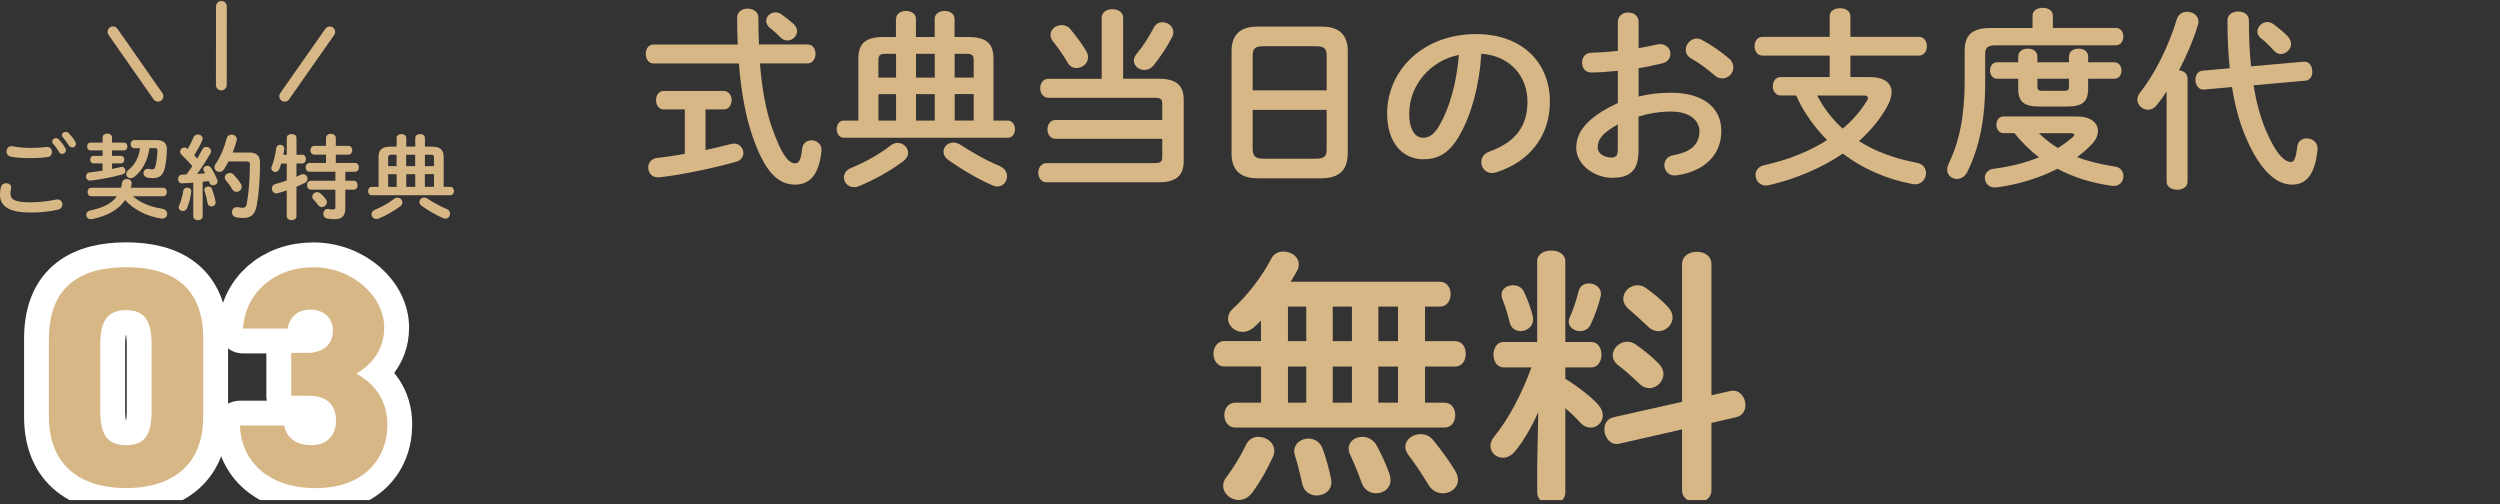 <?xml version="1.0" encoding="UTF-8"?>
<svg id="b" data-name="レイヤー_2" xmlns="http://www.w3.org/2000/svg" xmlns:xlink="http://www.w3.org/1999/xlink" viewBox="0 0 352.07 70.99">
  <rect x="0" y="0" width="352.07" height="70.99" fill="#333333" stroke="none"/>
  <defs>
    <clipPath id="d">
      <rect width="352.07" height="70.42" style="fill: none;"/>
    </clipPath>
  </defs>
  <g id="c" data-name="hakata">
    <g style="clip-path: url(#d);">
      <g>
        <path d="M177.58,51.61h-5.17c-.99,0-1.52-.91-1.52-1.79s.53-1.79,1.52-1.79h5.17v-2.89c-.34.34-.65.65-.99.95-.53.46-1.06.65-1.6.65-1.1,0-2.05-.87-2.05-1.86,0-.46.19-.95.65-1.37,2.05-1.86,4.18-4.6,5.47-7.14.38-.68,1.03-.95,1.67-.95,1.1,0,2.17.72,2.17,1.79,0,.27-.04.53-.19.84-.27.53-.61,1.06-.95,1.63h21.01c1.03,0,1.52.87,1.52,1.75s-.49,1.75-1.52,1.75h-2.09v4.86h4.22c1.03,0,1.52.87,1.52,1.79s-.49,1.79-1.52,1.79h-4.22v5.09h2.74c1.03,0,1.52.87,1.52,1.75s-.49,1.75-1.52,1.75h-29.48c-.99,0-1.52-.87-1.52-1.75s.53-1.75,1.52-1.75h3.65v-5.09ZM177.28,61.53c1.1,0,2.17.8,2.17,1.94,0,.27-.04.57-.19.87-.8,1.75-1.79,3.53-2.89,5.01-.57.76-1.25,1.06-1.94,1.06-1.14,0-2.17-.91-2.17-1.98,0-.38.11-.8.42-1.18,1.06-1.41,2.09-3.12,2.77-4.56.38-.84,1.1-1.18,1.82-1.18ZM183.96,48.04v-4.86h-2.58v4.86h2.58ZM183.96,56.71v-5.09h-2.58v5.09h2.58ZM187.46,67.5c.27,1.44-.87,2.28-2.05,2.28-.87,0-1.79-.53-2.01-1.63-.27-1.22-.65-2.81-1.03-3.99-.08-.23-.11-.42-.11-.61,0-1.1.99-1.79,2.01-1.79.8,0,1.67.46,2.01,1.48.42,1.14.91,2.85,1.18,4.25ZM187.69,48.04h2.7v-4.86h-2.7v4.86ZM187.69,56.71h2.7v-5.09h-2.7v5.09ZM195.71,66.85c.08.27.11.53.11.76,0,1.18-.99,1.86-2.05,1.86-.8,0-1.63-.46-1.98-1.41-.46-1.29-1.1-2.85-1.67-4.07-.15-.3-.19-.57-.19-.84,0-.99.91-1.63,1.94-1.63.72,0,1.52.38,1.98,1.18.65,1.18,1.41,2.81,1.86,4.14ZM194.11,48.04h2.77v-4.86h-2.77v4.86ZM194.11,56.71h2.77v-5.09h-2.77v5.09ZM204.98,66.39c.23.42.34.8.34,1.18,0,1.14-1.03,1.9-2.13,1.9-.72,0-1.52-.34-2.01-1.18-.8-1.33-1.82-2.89-2.81-4.18-.3-.42-.46-.8-.46-1.18,0-1.03,1.03-1.79,2.13-1.79.65,0,1.29.23,1.79.84,1.14,1.37,2.39,3.12,3.15,4.41Z" style="fill: #d8b787;"/>
        <path d="M216.63,58.04c-.95,2.13-2.13,4.14-3.27,5.51-.53.65-1.14.91-1.71.91-.95,0-1.75-.72-1.75-1.67,0-.38.15-.84.49-1.25,2.13-2.62,3.91-6.08,5.28-9.8h-3.91c-.95,0-1.44-.91-1.44-1.79s.49-1.79,1.41-1.79h4.75v-11.36c0-1.03.99-1.52,1.98-1.52s1.98.49,1.98,1.52v11.36h3.65c.95,0,1.44.87,1.44,1.79s-.49,1.79-1.44,1.79h-3.65v1.6c1.98,1.22,3.88,2.77,4.63,3.65.46.53.65,1.03.65,1.52,0,.95-.8,1.71-1.71,1.71-.49,0-1.03-.23-1.48-.72-.61-.68-1.33-1.37-2.09-2.01v11.82c0,1.14-.99,1.71-1.98,1.71s-1.98-.57-1.98-1.71v-3.88l.15-7.37ZM215.87,44.62c.23,1.22-.76,2.01-1.71,2.01-.68,0-1.37-.38-1.56-1.25-.23-.95-.65-2.39-1.03-3.27-.08-.23-.11-.42-.11-.61,0-.84.8-1.33,1.63-1.33.61,0,1.22.27,1.52.91.49,1.06,1.03,2.39,1.25,3.53ZM223.77,39.91c.95,0,1.94.72,1.63,1.9-.3,1.25-.87,2.85-1.44,3.99-.3.57-.87.83-1.41.83-.84,0-1.63-.53-1.63-1.33,0-.19.04-.38.15-.61.46-1.03.91-2.36,1.25-3.72.19-.72.8-1.06,1.44-1.06ZM243.68,55.07c1.29-.3,2.13.87,2.13,1.98,0,.76-.42,1.52-1.33,1.71l-3.46.8v9.46c0,1.18-1.03,1.75-2.05,1.75s-2.09-.57-2.09-1.75v-8.55l-8.81,2.01c-1.29.3-2.13-.91-2.13-2.01,0-.76.38-1.52,1.29-1.71l9.65-2.17v-19.38c0-1.18,1.03-1.75,2.09-1.75s2.05.57,2.05,1.75v18.46l2.66-.61ZM233.65,51.27c.42.46.61.95.61,1.41,0,1.06-.95,1.98-1.98,1.98-.49,0-.99-.19-1.44-.65-.87-.84-2.05-1.9-2.96-2.58-.53-.42-.76-.91-.76-1.41,0-.99.95-1.9,2.05-1.9.38,0,.8.11,1.22.42,1.14.8,2.24,1.67,3.27,2.74ZM234.94,43.29c.42.46.61.95.61,1.41,0,1.06-.95,1.94-1.98,1.94-.49,0-1.03-.19-1.48-.65-.91-.87-1.94-1.79-2.77-2.51-.49-.42-.72-.95-.72-1.41,0-.99.91-1.9,2.01-1.9.38,0,.8.11,1.22.42,1.06.76,2.24,1.71,3.12,2.7Z" style="fill: #d8b787;"/>
      </g>
      <g>
        <path d="M103.89,6.26c-.05-1.19-.08-2.46-.08-3.78,0-.86.76-1.27,1.48-1.27s1.51.41,1.51,1.24c0,1.35.03,2.62.08,3.81h6.86c.73,0,1.11.67,1.11,1.32s-.38,1.35-1.11,1.35h-6.72c.3,3.73.86,6.61,1.65,8.91,1.43,4.16,2.48,5.16,3.27,5.16.51,0,.84-.27,1.03-2.08.08-.78.7-1.16,1.32-1.16.73,0,1.48.54,1.4,1.46-.32,3.29-1.59,4.78-3.7,4.78-2.46,0-4.35-1.84-6.1-7.07-.86-2.56-1.51-5.86-1.83-9.99h-12.04c-.7,0-1.08-.67-1.08-1.35s.38-1.32,1.08-1.32h11.88ZM96.44,15.41h-2.97c-.73,0-1.08-.65-1.08-1.3s.35-1.3,1.08-1.3h8.45c.73,0,1.11.65,1.11,1.3s-.38,1.3-1.11,1.3h-2.56v5.72c1.27-.27,2.51-.57,3.62-.86.13-.03.27-.05.41-.05.78,0,1.3.65,1.3,1.32,0,.51-.3,1.03-1.03,1.24-3.16.89-7.45,1.81-10.8,2.19-1.03.11-1.57-.62-1.57-1.38,0-.62.4-1.24,1.24-1.35,1.21-.13,2.56-.32,3.91-.57v-6.26ZM111.74,3.35c.35.35.51.7.51,1.05,0,.7-.65,1.3-1.35,1.3-.32,0-.65-.11-.95-.4-.54-.54-.94-.92-1.54-1.38-.35-.3-.51-.65-.51-.97,0-.65.59-1.21,1.3-1.21.27,0,.57.08.84.27.59.43,1.13.84,1.7,1.35Z" style="fill: #d8b787;"/>
        <path d="M126.19,2.67c0-.76.7-1.13,1.4-1.13s1.4.38,1.4,1.13v2.54h2.64v-2.54c0-.76.7-1.13,1.4-1.13s1.4.38,1.4,1.13v2.54h1.92c2.56,0,3.56.92,3.56,3.05v8.72h2c.67,0,1.03.59,1.03,1.21s-.35,1.21-1.03,1.21h-23.08c-.67,0-1-.62-1-1.21s.32-1.21,1-1.21h2.05v-8.72c0-2.13,1-3.05,3.56-3.05h1.73v-2.54ZM126.43,20.13c.78,0,1.46.65,1.46,1.38,0,.38-.19.81-.65,1.16-1.7,1.3-4.1,2.67-6.32,3.56-.24.11-.46.13-.67.13-.84,0-1.4-.67-1.4-1.38,0-.51.3-1.03,1-1.32,1.97-.81,4.05-1.97,5.56-3.16.32-.27.7-.38,1.03-.38ZM126.19,10.93v-3.35h-1.46c-.81,0-1.03.19-1.03.92v2.43h2.48ZM123.71,16.98h2.48v-3.72h-2.48v3.72ZM129,10.93h2.64v-3.35h-2.64v3.35ZM131.64,16.98v-3.72h-2.64v3.72h2.64ZM140.85,23.43c.7.32.97.86.97,1.4,0,.73-.54,1.43-1.35,1.43-.24,0-.51-.05-.78-.19-2.21-.97-4.64-2.46-6.15-3.54-.49-.38-.67-.78-.67-1.19,0-.67.62-1.27,1.4-1.27.3,0,.65.11,1,.32,1.46.97,3.59,2.21,5.59,3.02ZM134.45,10.93h2.67v-2.43c0-.73-.22-.92-1.03-.92h-1.65v3.35ZM134.45,13.25v3.72h2.67v-3.72h-2.67Z" style="fill: #d8b787;"/>
        <path d="M148.64,19.54c-.76,0-1.13-.67-1.13-1.32s.38-1.32,1.13-1.32h15.04v-2.27c0-.65-.22-.86-1.08-.86h-14.95c-.76,0-1.16-.67-1.16-1.35s.4-1.32,1.16-1.32h7.5V2.48c0-.78.75-1.19,1.51-1.19s1.51.4,1.51,1.19v8.61h5.05c2.4,0,3.48.92,3.48,2.94v8.67c0,2.02-1.08,2.97-3.48,2.97h-15.84c-.76,0-1.16-.67-1.16-1.35s.41-1.35,1.16-1.35h15.22c.86,0,1.08-.22,1.08-.86v-2.56h-15.04ZM152.96,7.18c.19.3.27.62.27.89,0,.86-.81,1.51-1.62,1.51-.49,0-.95-.22-1.24-.73-.65-1.11-1.4-2.19-2.08-3.02-.24-.32-.35-.62-.35-.92,0-.78.76-1.38,1.57-1.38.43,0,.89.16,1.24.59.81.97,1.65,2.11,2.21,3.05ZM163.7,3.13c.76,0,1.54.57,1.54,1.4,0,.22-.05.46-.19.73-.76,1.46-1.7,2.83-2.59,3.94-.38.46-.84.65-1.3.65-.78,0-1.48-.57-1.48-1.32,0-.27.11-.59.35-.89.95-1.13,1.75-2.43,2.48-3.78.27-.51.73-.73,1.19-.73Z" style="fill: #d8b787;"/>
        <path d="M177.03,25.1c-2.48,0-3.59-1.27-3.59-3.46V7.18c0-2.16,1.11-3.43,3.59-3.43h9.18c2.48,0,3.59,1.27,3.59,3.43v14.47c-.05,2.38-1.24,3.4-3.59,3.46h-9.18ZM186.83,7.83c0-1.03-.38-1.32-1.54-1.32h-7.34c-1.16,0-1.54.3-1.54,1.32v4.89h10.42v-4.89ZM185.29,22.35c1.16,0,1.54-.3,1.54-1.32v-5.56h-10.42v5.56c.03,1.11.51,1.3,1.54,1.32h7.34Z" style="fill: #d8b787;"/>
        <path d="M195.35,16c0-6.15,5.1-11.2,12.53-11.2,6.59,0,10.39,4.13,10.39,9.5,0,4.89-2.89,8.48-7.53,9.96-.22.08-.43.11-.62.11-.92,0-1.51-.76-1.51-1.54,0-.59.32-1.19,1.13-1.48,3.83-1.38,5.37-3.7,5.37-7.04,0-3.54-2.4-6.45-6.5-6.75-.27,4.48-1.38,8.53-3.05,11.47-1.49,2.62-3.08,3.4-5.16,3.4-2.75,0-5.05-2.21-5.05-6.42ZM198.46,16c0,2.48.97,3.4,1.94,3.4.84,0,1.57-.43,2.35-1.81,1.38-2.4,2.38-5.88,2.7-9.85-4.02.78-6.99,4.26-6.99,8.26Z" style="fill: #d8b787;"/>
        <path d="M230.75,13.6c1.46-.38,2.97-.54,4.62-.54,4.32,0,7.04,2,7.04,5.37s-2.35,5.7-6.29,6.26c-1.11.16-1.73-.62-1.73-1.43,0-.62.38-1.24,1.24-1.4,2.65-.46,3.7-1.65,3.7-3.4,0-1.48-1.38-2.75-3.94-2.75-1.67,0-3.21.27-4.64.7v4.8c0,2.81-1.21,3.83-3.72,3.83s-5.05-1.86-5.05-4.21c0-1.97,1.13-4.13,5.86-6.32v-4.54c-1.35.13-2.65.24-3.72.24-.86.03-1.32-.67-1.32-1.38s.43-1.4,1.32-1.4c1.08-.03,2.38-.11,3.72-.27V3.08c0-.89.73-1.32,1.46-1.32s1.46.43,1.46,1.32v3.7c.92-.16,1.81-.32,2.56-.51.16-.05.32-.05.49-.05.89,0,1.43.67,1.43,1.38,0,.57-.35,1.13-1.13,1.32-1,.24-2.13.49-3.35.68v4.02ZM227.83,17.52c-2.35,1.32-2.83,2.21-2.83,3.27,0,.86.97,1.4,1.97,1.4.78-.03.86-.51.86-1.19v-3.48ZM243.49,8.23c.46.41.62.86.62,1.27,0,.84-.73,1.54-1.57,1.54-.35,0-.76-.13-1.11-.46-.92-.81-2.24-1.78-3.27-2.35-.54-.3-.76-.75-.76-1.21,0-.78.67-1.59,1.54-1.59.24,0,.49.05.73.19,1.24.65,2.75,1.67,3.81,2.62Z" style="fill: #d8b787;"/>
        <path d="M263.26,10.85c2.03,0,3.13.78,3.13,2.13,0,.57-.19,1.19-.57,1.92-1,1.86-2.4,3.51-4.02,4.97,2.29,1.46,5.02,2.46,8.12,3.05.92.16,1.32.81,1.32,1.46,0,.89-.73,1.75-1.89,1.54-3.62-.67-6.99-2.13-9.83-4.29-3.08,2.08-6.69,3.59-10.42,4.45-.13.03-.3.05-.41.05-.92,0-1.46-.76-1.46-1.48,0-.59.38-1.19,1.19-1.38,3.35-.73,6.37-1.94,8.88-3.54-1.08-1.11-2.05-2.29-2.89-3.59-.57-.86-1.03-1.75-1.46-2.7h-2.16c-.76,0-1.13-.65-1.13-1.3s.38-1.29,1.13-1.29h6.88v-3.02h-9.47c-.73,0-1.11-.67-1.11-1.32s.38-1.32,1.11-1.32h9.47v-2.92c0-.76.73-1.11,1.46-1.11s1.46.35,1.46,1.11v2.92h9.64c.76,0,1.13.65,1.13,1.32s-.38,1.32-1.13,1.32h-9.64v3.02h2.64ZM255.91,13.44c.89,1.75,2.13,3.37,3.59,4.67,1.4-1.16,2.54-2.48,3.43-3.94.11-.16.13-.3.13-.4,0-.22-.19-.32-.59-.32h-6.56Z" style="fill: #d8b787;"/>
        <path d="M286.24,2.18c0-.73.73-1.08,1.43-1.08s1.43.35,1.43,1.08v1.75h8.88c.7,0,1.05.62,1.05,1.21s-.35,1.24-1.05,1.24h-16.87c-1.21,0-1.54.32-1.54,1.27v4.08c0,5.16-.86,9.12-2.51,12.47-.35.7-.92,1-1.46,1-.73,0-1.38-.51-1.38-1.32,0-.24.05-.49.19-.78,1.46-3.02,2.27-6.61,2.27-11.58v-4.4c0-2.16,1.03-3.18,3.7-3.18h5.86v-1.75ZM292.53,16.41c1.94,0,2.92.92,2.92,2.02,0,.62-.3,1.32-.92,1.94-.59.62-1.27,1.21-2.02,1.75,1.62.62,3.43,1.05,5.4,1.35.76.11,1.13.73,1.13,1.32,0,.76-.57,1.54-1.65,1.38-2.81-.4-5.37-1.19-7.64-2.4-2.59,1.32-5.61,2.24-8.58,2.62-1.05.13-1.65-.59-1.65-1.35,0-.57.38-1.16,1.21-1.27,2.4-.3,4.56-.86,6.42-1.62-1.3-.97-2.43-2.13-3.46-3.4h-1.54c-.65,0-1-.59-1-1.19s.35-1.16,1-1.16h10.37ZM281.25,11.09c-.65,0-1-.59-1-1.16s.35-1.16,1-1.16h2.97v-.81c0-.76.67-1.11,1.35-1.11s1.35.35,1.35,1.11v.81h4.45v-.81c0-.76.67-1.11,1.35-1.11s1.35.35,1.35,1.11v.81h3.67c.67,0,1.03.57,1.03,1.16s-.35,1.16-1.03,1.16h-3.67v1.35c0,1.92-.81,2.56-2.97,2.56h-3.91c-2.16,0-2.97-.65-2.97-2.56v-1.35h-2.97ZM286.92,12.06c0,.59.11.73.73.73h3.02c.62,0,.7-.13.7-.73v-.97h-4.45v.97ZM287.13,18.76c.81.78,1.7,1.49,2.67,2.08.76-.46,1.46-.97,2.08-1.51.16-.13.24-.24.24-.35,0-.13-.19-.22-.51-.22h-4.48Z" style="fill: #d8b787;"/>
        <path d="M305.13,12.87c-.46.7-.94,1.38-1.43,1.97-.35.43-.78.62-1.19.62-.78,0-1.51-.65-1.51-1.43,0-.32.11-.65.38-1,2.13-2.65,4.1-6.72,5.18-10.34.22-.7.81-1.03,1.43-1.03.81,0,1.62.51,1.62,1.38,0,.14-.03.3-.08.46-.59,2.02-1.57,4.29-2.67,6.4.65.08,1.21.46,1.21,1.16v14.55c0,.73-.73,1.11-1.46,1.11s-1.49-.38-1.49-1.11v-12.74ZM324.43,8.69c.78-.08,1.21.67,1.21,1.4,0,.62-.3,1.21-.97,1.27l-7.31.65c.38,2.32.94,4.45,1.73,6.32,1.51,3.59,2.75,4.48,3.56,4.48.35,0,.67-.35.86-2.11.08-.84.7-1.21,1.35-1.21.78,0,1.62.57,1.51,1.62-.38,3.75-1.78,4.89-3.59,4.89-2.38,0-4.67-2.27-6.59-6.86-.84-2.02-1.46-4.32-1.86-6.88l-3.94.35c-.78.08-1.21-.67-1.21-1.38,0-.62.32-1.21.97-1.27l3.86-.35c-.22-2.11-.32-4.37-.32-6.75,0-.84.76-1.24,1.51-1.24s1.51.4,1.51,1.24c0,2.29.08,4.45.3,6.48l7.42-.65ZM322.16,5.1c.32.35.49.73.49,1.05,0,.78-.7,1.46-1.46,1.46-.32,0-.67-.16-.97-.49-.57-.65-1.16-1.21-1.83-1.75-.32-.27-.49-.59-.49-.92,0-.67.65-1.35,1.4-1.35.3,0,.59.11.89.32.73.54,1.4,1.11,1.97,1.67Z" style="fill: #d8b787;"/>
      </g>
      <g>
        <g>
          <g>
            <path d="M17.76,68.74c-5.87,0-10.87-2.72-10.87-10.08v-10.95c0-7.8,4.99-10.08,10.87-10.08s10.86,2.28,10.86,10.03v11c0,7.36-4.99,10.08-10.86,10.08ZM14.12,57.83c0,3.24.88,4.86,3.64,4.86s3.59-1.62,3.59-4.86v-9.29c0-3.24-.88-4.86-3.59-4.86s-3.64,1.62-3.64,4.86v9.29Z" style="fill: none; stroke: #fff; stroke-linecap: round; stroke-linejoin: round; stroke-width: 7px;"/>
            <path d="M41,49.69h2.37c1.84,0,3.51-.96,3.51-3.11,0-1.88-1.36-2.98-3.2-2.98s-2.85,1.1-3.2,2.67h-6.26c.31-4.99,4.38-8.63,9.9-8.63s9.99,4.07,9.99,8.5c0,3.55-2.28,5.52-3.94,6.48,2.45,1.31,4.38,3.64,4.38,7.14,0,4.99-3.42,8.98-10.08,8.98s-10.47-3.72-10.69-8.81h6.26c.26,1.66,1.58,2.76,3.86,2.76s3.42-1.53,3.42-3.46c0-2.23-1.27-3.5-3.94-3.5h-2.37v-6.04Z" style="fill: none; stroke: #fff; stroke-linecap: round; stroke-linejoin: round; stroke-width: 7px;"/>
          </g>
          <g>
            <path d="M17.76,68.74c-5.87,0-10.87-2.72-10.87-10.08v-10.95c0-7.8,4.99-10.08,10.87-10.08s10.86,2.28,10.86,10.03v11c0,7.36-4.99,10.08-10.86,10.08ZM14.12,57.83c0,3.24.88,4.86,3.64,4.86s3.59-1.62,3.59-4.86v-9.29c0-3.24-.88-4.86-3.59-4.86s-3.64,1.62-3.64,4.86v9.29Z" style="fill: #d8b787;"/>
            <path d="M41,49.69h2.37c1.84,0,3.51-.96,3.51-3.11,0-1.88-1.36-2.98-3.2-2.98s-2.85,1.1-3.2,2.67h-6.26c.31-4.99,4.38-8.63,9.9-8.63s9.99,4.07,9.99,8.5c0,3.55-2.28,5.52-3.94,6.48,2.45,1.31,4.38,3.64,4.38,7.14,0,4.99-3.42,8.98-10.08,8.98s-10.47-3.72-10.69-8.81h6.26c.26,1.66,1.58,2.76,3.86,2.76s3.42-1.53,3.42-3.46c0-2.23-1.27-3.5-3.94-3.5h-2.37v-6.04Z" style="fill: #d8b787;"/>
          </g>
        </g>
        <g>
          <path d="M0,27.3c0-.31.05-.68.14-.98.1-.36.42-.52.73-.52.36,0,.71.22.71.6,0,.05-.01.12-.03.18-.05.2-.08.46-.08.65,0,.82.44,1.26,2.87,1.26,1.26,0,2.47-.16,3.55-.38.08-.01.14-.03.21-.03.43,0,.69.35.69.71,0,.31-.19.64-.64.74-1.14.26-2.4.4-3.81.4-3.13,0-4.36-.88-4.36-2.65ZM4.17,20.83c.82,0,1.69-.04,2.33-.14.53-.06.82.33.82.72,0,.31-.18.62-.58.7-.78.12-1.69.16-2.55.16s-1.87-.05-2.7-.22c-.39-.09-.57-.4-.57-.72,0-.42.31-.83.86-.73.69.14,1.57.23,2.41.23ZM7.35,19.93c0-.26.26-.48.54-.48.13,0,.27.05.39.18.33.35.68.81.91,1.22.06.1.09.21.09.31,0,.3-.26.52-.53.52-.17,0-.34-.09-.44-.29-.27-.46-.58-.86-.86-1.18-.08-.09-.1-.19-.1-.29ZM8.72,19.02c0-.26.26-.45.53-.45.14,0,.3.05.43.18.31.32.66.75.9,1.16.08.13.12.25.12.35,0,.3-.25.51-.52.51-.17,0-.35-.09-.48-.29-.26-.4-.58-.83-.86-1.17-.08-.09-.12-.19-.12-.29Z" style="fill: #d8b787;"/>
          <path d="M14.45,23.01h-1.27c-.31,0-.48-.27-.48-.53s.17-.53.48-.53h1.27v-.77h-1.7c-.33,0-.48-.27-.48-.55s.16-.55.48-.55h1.7v-.74c0-.35.34-.53.66-.53s.66.18.66.53v.74h1.68c.33,0,.49.27.49.55s-.17.55-.49.55h-1.68v.77h1.25c.32,0,.48.26.48.53s-.16.53-.48.53h-1.25v.78c.43-.08.83-.17,1.22-.27.05-.01.1-.03.16-.03.31,0,.52.29.52.56,0,.22-.12.43-.42.51-1.42.39-2.99.7-4.49.87-.42.05-.65-.27-.65-.59,0-.26.17-.52.52-.56.58-.07,1.2-.14,1.81-.25v-1.03ZM18.71,27.63c1.03.92,2.43,1.5,4.13,1.76.48.08.71.4.71.73,0,.38-.31.73-.87.65-1.99-.3-3.82-1.23-5.06-2.59-.95,1.38-2.56,2.26-4.69,2.68-.48.09-.78-.26-.78-.61,0-.26.17-.53.55-.61,1.79-.36,3.03-.97,3.76-2h-3.61c-.35,0-.52-.3-.52-.6s.17-.6.52-.6h4.19c.07-.23.12-.48.16-.74.07-.34.37-.49.66-.49.38,0,.74.23.68.66-.03.19-.06.39-.12.57h4.55c.35,0,.52.3.52.6s-.17.6-.52.6h-4.25ZM21.04,20.87c-.21,1.66-.95,3.13-2.16,4.06-.16.12-.33.17-.47.17-.35,0-.64-.27-.64-.6,0-.18.09-.38.31-.56.87-.69,1.46-1.73,1.65-3.07h-.82c-.34,0-.51-.29-.51-.57s.17-.57.51-.57h3.12c1.04,0,1.48.46,1.47,1.27-.01.99-.13,2-.3,2.7-.25,1-.78,1.39-1.66,1.39-.26,0-.51-.03-.78-.08-.39-.08-.56-.35-.56-.62,0-.35.29-.69.77-.6.16.03.35.05.49.05.21,0,.34-.09.42-.38.17-.61.27-1.53.29-2.26,0-.26-.07-.34-.39-.34h-.74Z" style="fill: #d8b787;"/>
          <path d="M27.19,25.73c-.53.04-1.05.06-1.55.09-.38.01-.56-.3-.56-.61s.17-.61.53-.61c.21,0,.43-.01.65-.03.29-.38.56-.78.83-1.18-.49-.57-1.04-1.14-1.52-1.59-.14-.13-.21-.29-.21-.43,0-.31.29-.6.62-.6.13,0,.29.05.42.17l.04.03c.29-.49.57-1.07.82-1.64.12-.27.36-.39.6-.39.34,0,.68.22.68.57,0,.08-.01.16-.05.25-.31.73-.73,1.44-1.14,2.11.14.14.29.3.42.47.27-.47.53-.91.74-1.31.12-.25.32-.34.53-.34.34,0,.69.26.69.6,0,.09-.03.19-.09.3-.52.92-1.22,2.01-1.88,2.91.38-.04.75-.07,1.13-.1-.06-.1-.13-.21-.18-.3-.05-.09-.08-.18-.08-.27,0-.27.27-.49.56-.49.18,0,.38.08.51.27.31.44.68,1.13.9,1.72.03.08.04.14.04.21,0,.34-.33.56-.64.56-.21,0-.4-.1-.49-.34-.03-.09-.07-.18-.1-.26-.29.04-.58.08-.87.1v4.89c0,.34-.33.52-.66.52s-.66-.18-.66-.52v-4.75ZM26.36,26.42c.31,0,.62.21.57.58-.1.86-.34,1.74-.6,2.34-.12.27-.35.38-.57.38-.3,0-.6-.19-.6-.52,0-.08.03-.17.07-.26.23-.49.47-1.34.58-2.09.05-.29.3-.43.55-.43ZM30.35,28.38c.09.44-.25.69-.57.69-.25,0-.49-.14-.54-.43-.09-.57-.26-1.23-.43-1.74-.03-.07-.03-.12-.03-.17,0-.29.27-.47.56-.47.21,0,.43.1.52.36.2.53.39,1.18.49,1.75ZM35.02,21.47c1.16,0,1.6.48,1.6,1.48,0,2.38-.2,4.61-.48,6.06-.25,1.25-.86,1.69-1.88,1.69-.33,0-.65-.03-.96-.09-.44-.09-.64-.4-.64-.72,0-.4.33-.81.86-.71.25.05.47.08.65.08.34,0,.49-.12.58-.57.26-1.35.44-3.43.44-5.55,0-.31-.1-.4-.47-.4h-2.53c-.2.38-.4.74-.64,1.09-.18.27-.42.38-.65.38-.37,0-.7-.29-.7-.65,0-.14.04-.29.14-.43.7-1.04,1.25-2.31,1.59-3.65.09-.36.38-.52.68-.52.36,0,.75.26.75.65,0,.06-.01.12-.03.18-.16.57-.34,1.13-.56,1.69h2.25ZM33.91,25.87c.09.14.13.29.13.43,0,.4-.35.72-.73.72-.22,0-.44-.1-.61-.38-.27-.46-.55-.85-.87-1.23-.12-.14-.17-.29-.17-.43,0-.35.34-.62.7-.62.2,0,.39.06.56.25.36.39.71.82.99,1.27Z" style="fill: #d8b787;"/>
          <path d="M42.57,21.78c.34,0,.51.31.51.62s-.17.62-.51.62h-.82v1.86c.22-.09.43-.18.61-.27.12-.05.22-.08.31-.08.38,0,.64.32.64.66,0,.21-.1.42-.36.56-.36.18-.77.36-1.2.55v4.15c0,.36-.34.55-.68.55s-.69-.18-.69-.55v-3.63c-.47.16-.91.29-1.29.39-.06.01-.13.03-.18.03-.39,0-.62-.35-.62-.7,0-.27.14-.53.48-.62.49-.13,1.05-.3,1.61-.49v-2.39h-.78c-.08.26-.17.51-.25.72-.13.32-.36.46-.58.46-.3,0-.56-.21-.56-.52,0-.06.01-.14.04-.22.29-.7.55-1.79.65-2.63.05-.31.3-.46.56-.46.3,0,.61.21.57.6-.03.26-.08.53-.13.81h.48v-2.39c0-.36.34-.53.69-.53s.68.17.68.53v2.39h.82ZM49.98,22.95c.38,0,.56.31.56.62s-.18.62-.56.62h-1.35v1.26h1.17c.38,0,.56.31.56.64s-.18.62-.56.62h-1.17v2.64c0,1.12-.51,1.52-1.52,1.52-.39,0-.73-.03-1.07-.1-.34-.08-.51-.36-.51-.65,0-.39.27-.77.75-.68.2.04.38.06.61.06.25,0,.34-.08.34-.32v-2.47h-3.43c-.36,0-.56-.31-.56-.64s.2-.62.56-.62h3.43v-1.26h-3.63c-.36,0-.56-.31-.56-.62s.19-.62.56-.62h2.31v-1.17h-1.64c-.36,0-.56-.31-.56-.62s.2-.62.56-.62h1.64v-1.1c0-.4.35-.6.69-.6s.69.19.69.6v1.1h1.76c.38,0,.56.31.56.62s-.18.62-.56.62h-1.76v1.17h2.68ZM45.91,28.08c.09.13.13.26.13.39,0,.38-.35.69-.72.69-.18,0-.36-.08-.51-.27-.22-.3-.42-.53-.66-.79-.12-.13-.17-.27-.17-.42,0-.33.31-.62.69-.62.16,0,.32.06.48.19.27.25.53.51.75.83Z" style="fill: #d8b787;"/>
          <path d="M55.85,19.43c0-.36.34-.55.68-.55s.68.18.68.55v1.22h1.27v-1.22c0-.36.34-.55.68-.55s.68.18.68.55v1.22h.92c1.24,0,1.72.44,1.72,1.47v4.2h.96c.32,0,.49.29.49.59s-.17.58-.49.58h-11.12c-.33,0-.48-.3-.48-.58s.16-.59.48-.59h.99v-4.2c0-1.03.48-1.47,1.72-1.47h.83v-1.22ZM55.97,27.84c.38,0,.7.31.7.66,0,.18-.09.39-.31.56-.82.62-1.98,1.29-3.04,1.72-.12.05-.22.06-.32.06-.4,0-.68-.33-.68-.66,0-.25.14-.49.48-.64.95-.39,1.95-.95,2.68-1.52.16-.13.34-.18.49-.18ZM55.85,23.4v-1.61h-.7c-.39,0-.49.09-.49.44v1.17h1.2ZM54.66,26.32h1.2v-1.79h-1.2v1.79ZM57.2,23.4h1.27v-1.61h-1.27v1.61ZM58.48,26.32v-1.79h-1.27v1.79h1.27ZM62.91,29.42c.34.16.47.42.47.68,0,.35-.26.69-.65.69-.12,0-.25-.03-.38-.09-1.07-.47-2.24-1.18-2.96-1.7-.23-.18-.33-.38-.33-.57,0-.32.3-.61.68-.61.14,0,.31.05.48.16.7.47,1.73,1.07,2.69,1.46ZM59.83,23.4h1.29v-1.17c0-.35-.1-.44-.49-.44h-.79v1.61ZM59.83,24.52v1.79h1.29v-1.79h-1.29Z" style="fill: #d8b787;"/>
        </g>
        <g>
          <line x1="31.18" y1=".9" x2="31.17" y2="11.97" style="fill: none; stroke: #d8b787; stroke-linecap: round; stroke-linejoin: round; stroke-width: 1.52px;"/>
          <line x1="46.44" y1="4.49" x2="40.09" y2="13.55" style="fill: none; stroke: #d8b787; stroke-linecap: round; stroke-linejoin: round; stroke-width: 1.52px;"/>
          <line x1="15.91" y1="4.48" x2="22.25" y2="13.55" style="fill: none; stroke: #d8b787; stroke-linecap: round; stroke-linejoin: round; stroke-width: 1.52px;"/>
        </g>
      </g>
    </g>
  </g>
</svg>